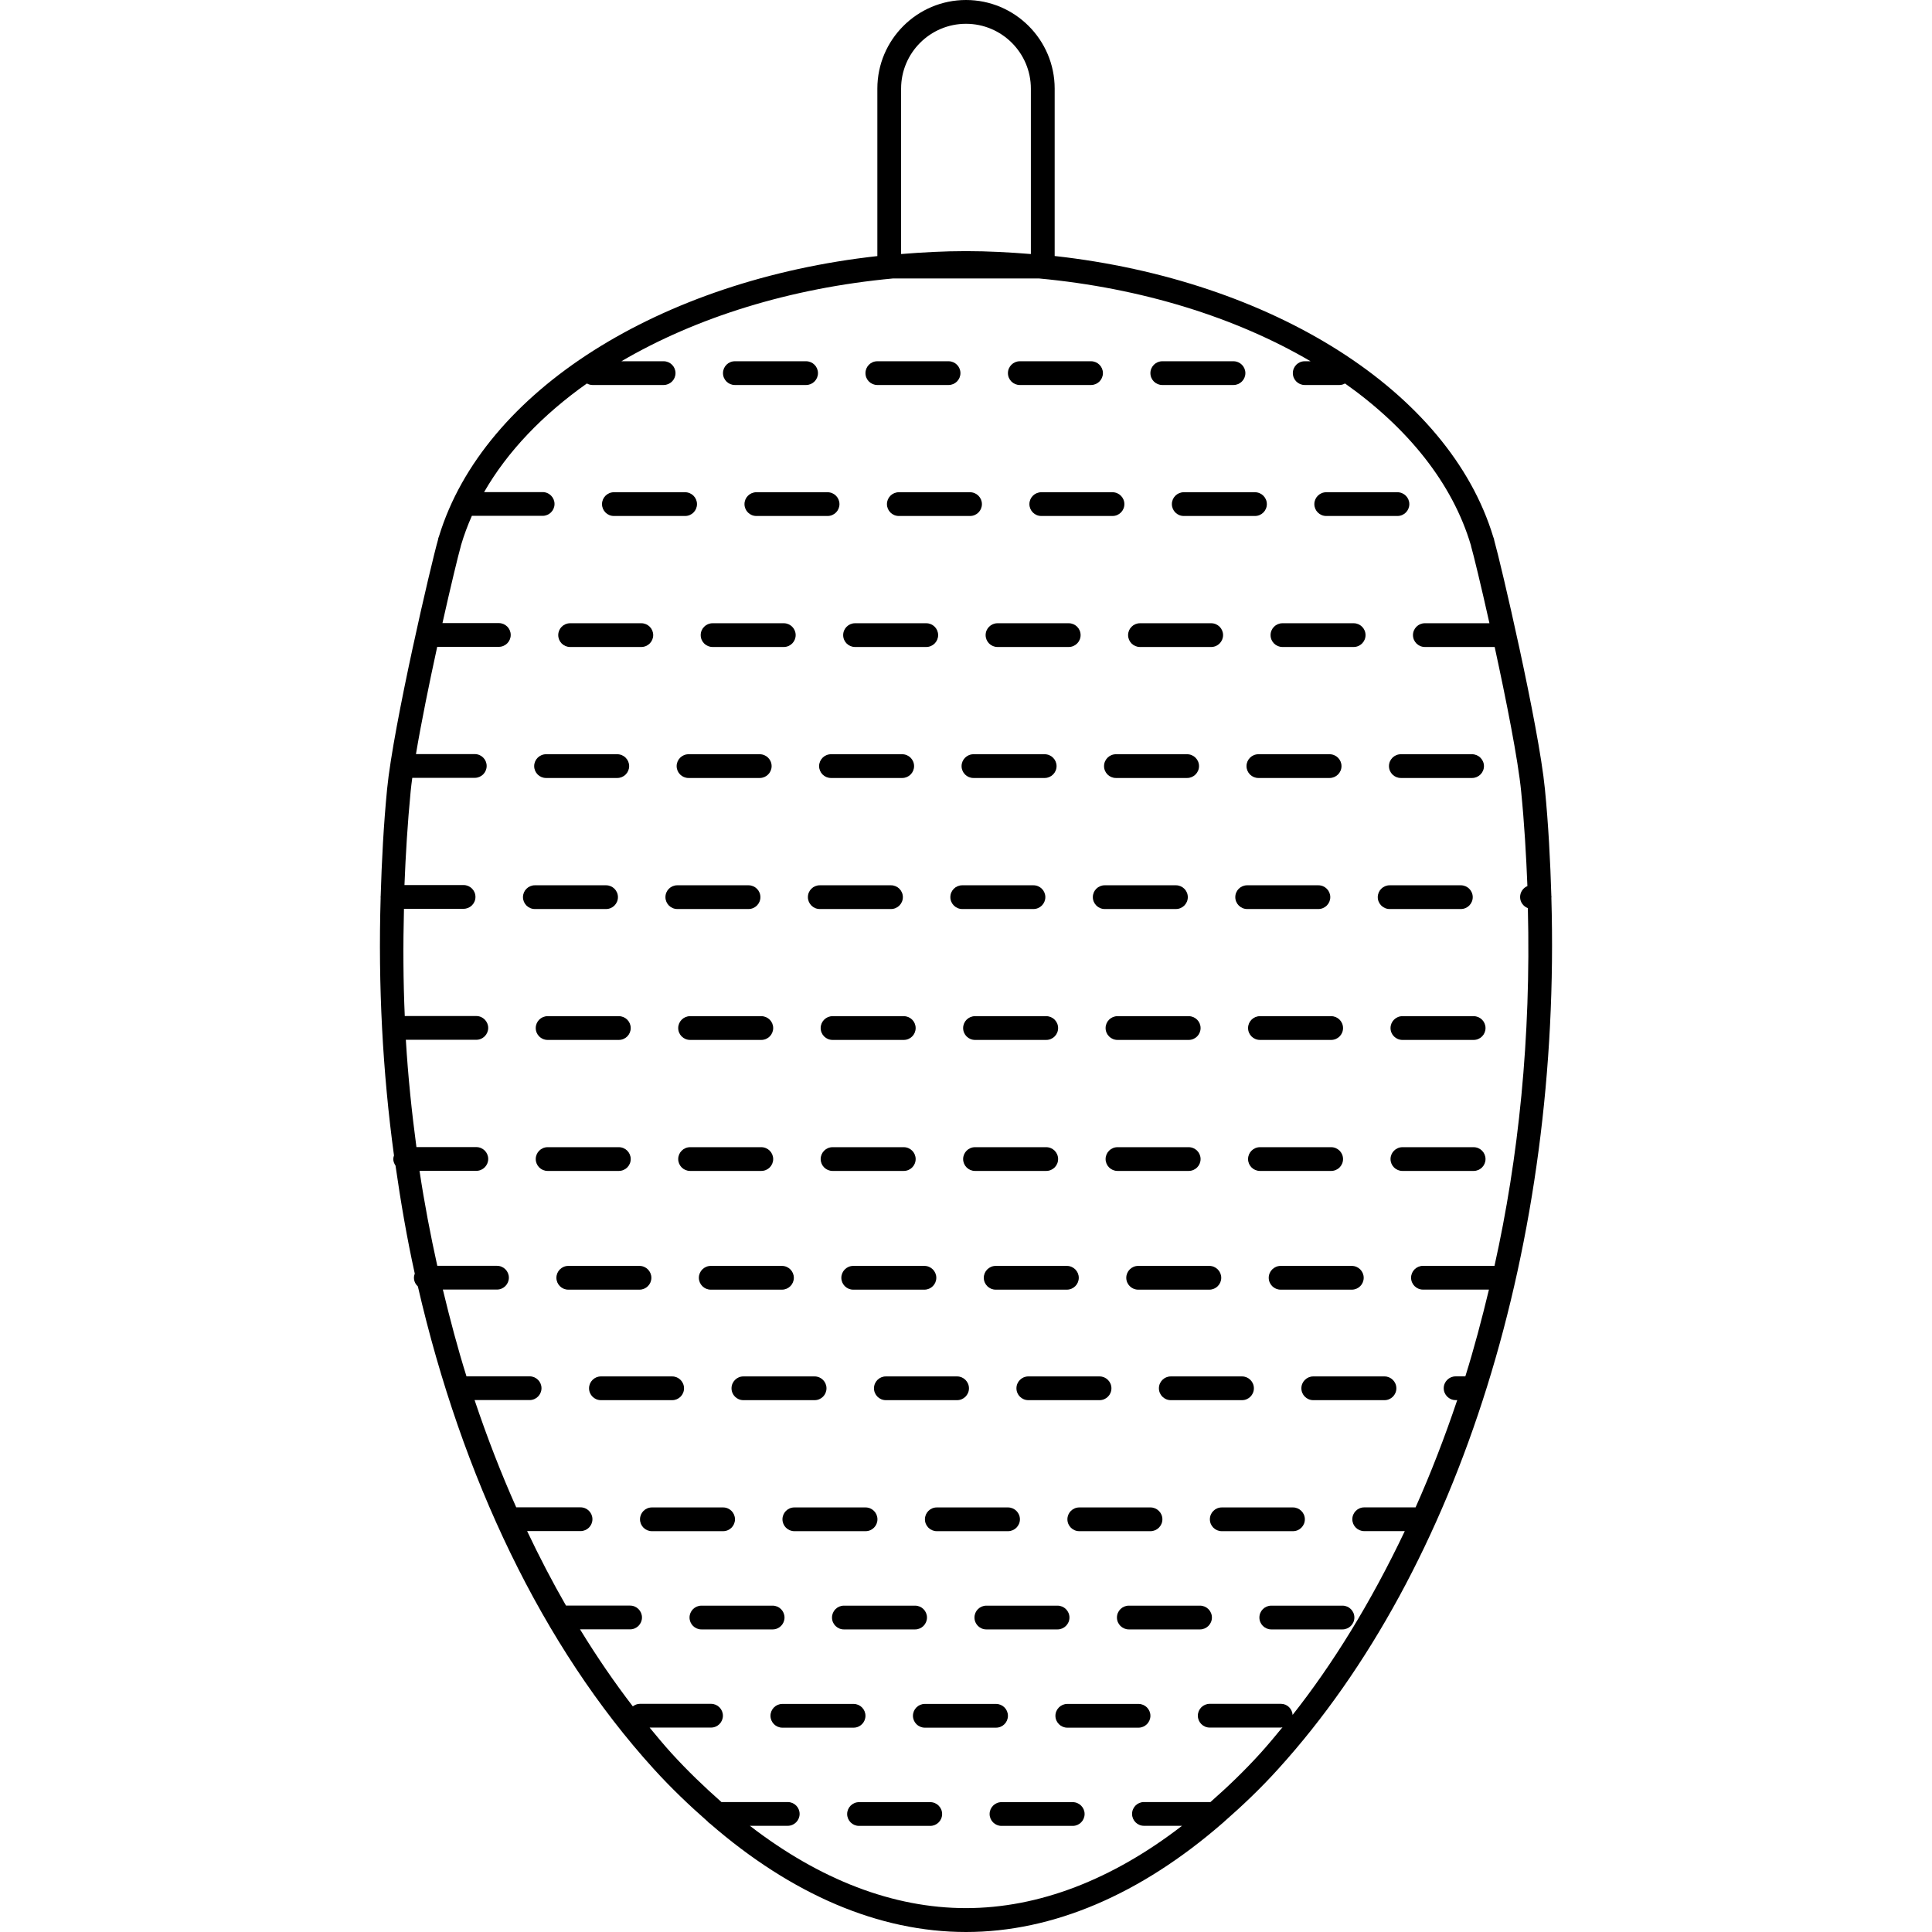 <?xml version="1.0" encoding="iso-8859-1"?>
<!-- Generator: Adobe Illustrator 16.0.0, SVG Export Plug-In . SVG Version: 6.00 Build 0)  -->
<!DOCTYPE svg PUBLIC "-//W3C//DTD SVG 1.1//EN" "http://www.w3.org/Graphics/SVG/1.1/DTD/svg11.dtd">
<svg version="1.1" id="Capa_1" xmlns="http://www.w3.org/2000/svg" xmlns:xlink="http://www.w3.org/1999/xlink" x="0px" y="0px"
	 width="455.927px" height="455.927px" viewBox="0 0 455.927 455.927" style="enable-background:new 0 0 455.927 455.927;"
	 xml:space="preserve">
<g>
	<g>
		<path d="M92.978,272.681c-0.09,0.263-0.17,0.537-0.17,0.832c0,0.579,0.225,1.094,0.528,1.554
			c1.237,8.629,2.708,17.16,4.545,25.489c-0.112,0.306-0.196,0.606-0.196,0.973c0,0.816,0.369,1.539,0.93,2.059
			c10.394,45.08,29.434,84.979,55.654,113.855c4.139,4.558,8.388,8.591,12.683,12.366c0.187,0.232,0.411,0.416,0.663,0.586
			c19.22,16.679,39.805,25.532,60.347,25.532c20.604,0,41.248-8.919,60.521-25.675c0.126-0.109,0.257-0.197,0.355-0.317
			c4.347-3.808,8.634-7.858,12.816-12.492c43.074-47.47,66.834-124.559,64.448-205.635c0-0.047,0.043-0.08,0.043-0.121
			c0-0.07-0.043-0.114-0.043-0.167c-0.252-8.405-0.69-16.837-1.521-25.311c-1.454-14.966-10.488-53.574-11.949-58.649
			c-0.033-0.304-0.116-0.583-0.242-0.846c-10.44-34.523-52.333-60.624-103.501-66.299V20.889C248.874,9.376,239.501,0,227.96,0
			c-11.531,0-20.916,9.387-20.916,20.906v39.527c-51.092,5.664-92.943,31.691-103.455,66.148c-0.118,0.252-0.203,0.536-0.235,0.84
			c-1.518,5.256-10.553,43.839-12.008,58.825c-0.822,8.458-1.261,16.891-1.513,25.296c-0.005,0.063-0.035,0.107-0.035,0.17
			c0,0.044,0.025,0.084,0.03,0.117C89.215,232.521,90.288,252.938,92.978,272.681z M212.648,20.912
			c0-8.438,6.871-15.297,15.312-15.297c8.443,0,15.311,6.87,15.311,15.303v39.034c-5.04-0.411-10.138-0.689-15.311-0.689
			c-5.171,0-10.27,0.279-15.312,0.689V20.912z M138.499,90.494c0.391,0.213,0.824,0.36,1.301,0.36h16.809
			c1.546,0,2.802-1.255,2.802-2.801c0-1.548-1.256-2.802-2.802-2.802h-9.963c17.622-10.328,39.812-17.283,64.126-19.541h34.382
			c24.312,2.257,46.507,9.218,64.121,19.541h-1.379c-1.554,0-2.802,1.253-2.802,2.802c0,1.546,1.248,2.801,2.802,2.801h8.231
			c0.469,0,0.906-0.153,1.279-0.36c14.774,10.451,25.364,23.502,29.712,38.205c0,0.011,0.012,0.027,0.012,0.038
			c0.023,0.107,0.033,0.181,0.043,0.235c0.575,1.984,2.334,9.224,4.318,18.104h-15.245c-1.549,0-2.802,1.256-2.802,2.801
			c0,1.535,1.253,2.802,2.802,2.802h16.478c2.709,12.474,5.52,26.588,6.248,34.096c0.757,7.587,1.182,15.019,1.477,22.328
			c-1.018,0.427-1.724,1.431-1.724,2.597c0,1.199,0.773,2.208,1.83,2.605c0.774,30.72-2.218,59.031-7.877,84.433
			c-0.027,0-0.047-0.012-0.07-0.012h-16.809c-1.54,0-2.802,1.26-2.802,2.802c0,1.544,1.262,2.802,2.802,2.802h15.571
			c-1.695,7.026-3.511,13.904-5.57,20.477h-2.298c-1.536,0-2.802,1.258-2.802,2.802c0,1.537,1.266,2.802,2.802,2.802h0.383
			c-2.997,8.908-6.279,17.356-9.828,25.313h-12.125c-1.542,0-2.802,1.259-2.802,2.801c0,1.544,1.26,2.802,2.802,2.802h9.576
			c-8.039,16.931-17.084,31.497-26.469,43.371c-0.099-1.453-1.28-2.615-2.751-2.615h-16.81c-1.545,0-2.804,1.26-2.804,2.802
			c0,1.549,1.259,2.802,2.804,2.802h16.81c0.126,0,0.252-0.061,0.37-0.081c-1.724,2.089-3.437,4.163-5.165,6.072
			c-3.874,4.274-7.825,8.05-11.841,11.584h-15.698c-1.55,0-2.801,1.254-2.801,2.805c0,1.532,1.251,2.802,2.801,2.802h8.989
			c-16.492,12.72-33.815,19.424-50.993,19.424c-17.175,0-34.491-6.704-50.986-19.424h8.934c1.545,0,2.801-1.27,2.801-2.802
			c0-1.551-1.256-2.805-2.801-2.805h-15.651c-4.002-3.545-7.97-7.326-11.841-11.584c-1.707-1.882-3.406-3.938-5.106-5.991h14.498
			c1.545,0,2.801-1.253,2.801-2.802c0-1.542-1.256-2.802-2.801-2.802H150.99c-0.635,0-1.186,0.252-1.655,0.597
			c-4.247-5.526-8.417-11.573-12.455-18.178h11.817c1.545,0,2.802-1.254,2.802-2.801c0-1.539-1.256-2.801-2.802-2.801h-15.13
			c-3.177-5.523-6.236-11.389-9.172-17.583h12.609c1.545,0,2.801-1.257,2.801-2.802c0-1.55-1.255-2.802-2.801-2.802h-15.18
			c-3.548-7.956-6.838-16.403-9.829-25.313h12.988c1.547,0,2.802-1.27,2.802-2.8c0-1.545-1.255-2.802-2.802-2.802h-14.9
			c-2.061-6.579-3.882-13.452-5.575-20.479h12.776c1.547,0,2.803-1.27,2.803-2.802c0-1.549-1.256-2.801-2.803-2.801h-14.087
			c-1.608-7.256-3.037-14.709-4.197-22.413h13.41c1.545,0,2.801-1.27,2.801-2.802c0-1.549-1.256-2.802-2.801-2.802H98.272
			c-1.097-8.22-1.979-16.625-2.498-25.324h16.634c1.545,0,2.801-1.27,2.801-2.802s-1.256-2.802-2.801-2.802H95.6
			c-0.028,0-0.051,0.011-0.08,0.011c-0.365-8.229-0.409-16.692-0.189-25.316h14.068c1.548,0,2.802-1.259,2.802-2.802
			c0-1.541-1.253-2.802-2.802-2.802H95.448c0.285-7.26,0.733-14.602,1.461-22.115c0.096-0.958,0.224-2.033,0.383-3.188h14.752
			c1.546,0,2.802-1.256,2.802-2.801c0-1.549-1.256-2.801-2.802-2.801H98.16c1.25-7.454,3.143-16.745,5.015-25.312h14.546
			c1.546,0,2.802-1.267,2.802-2.802c0-1.545-1.256-2.801-2.802-2.801h-13.307c1.994-8.887,3.747-16.126,4.319-18.104
			c0.011-0.052,0.028-0.118,0.044-0.219c0.005-0.017,0.012-0.038,0.017-0.057c0.696-2.353,1.551-4.662,2.561-6.931h16.704
			c1.545,0,2.801-1.256,2.801-2.802c0-1.535-1.256-2.801-2.801-2.801h-13.818C119.755,106.526,128.08,97.864,138.499,90.494z"/>
		<path d="M209.307,118.964c0,1.549,1.257,2.802,2.802,2.802h16.81c1.547,0,2.802-1.253,2.802-2.802
			c0-1.535-1.255-2.801-2.802-2.801h-16.81C210.563,116.163,209.307,117.418,209.307,118.964z"/>
		<path d="M175.688,118.964c0,1.549,1.255,2.802,2.801,2.802h16.811c1.546,0,2.802-1.253,2.802-2.802
			c0-1.535-1.256-2.801-2.802-2.801h-16.811C176.942,116.163,175.688,117.418,175.688,118.964z"/>
		<path d="M242.926,118.964c0,1.549,1.26,2.802,2.802,2.802h16.812c1.546,0,2.8-1.253,2.8-2.802c0-1.535-1.254-2.801-2.8-2.801
			h-16.812C244.186,116.163,242.926,117.418,242.926,118.964z"/>
		<path d="M276.547,118.964c0,1.549,1.258,2.802,2.802,2.802h16.81c1.549,0,2.802-1.253,2.802-2.802
			c0-1.535-1.253-2.801-2.802-2.801h-16.81C277.805,116.163,276.547,117.418,276.547,118.964z"/>
		<path d="M144.868,121.766h16.811c1.546,0,2.802-1.253,2.802-2.802c0-1.535-1.256-2.801-2.802-2.801h-16.811
			c-1.545,0-2.801,1.266-2.801,2.801C142.067,120.513,143.323,121.766,144.868,121.766z"/>
		<path d="M312.968,121.766h16.812c1.546,0,2.802-1.253,2.802-2.802c0-1.535-1.256-2.801-2.802-2.801h-16.812
			c-1.543,0-2.802,1.266-2.802,2.801C310.166,120.513,311.425,121.766,312.968,121.766z"/>
		<path d="M274.283,90.854h16.808c1.543,0,2.802-1.255,2.802-2.801c0-1.548-1.259-2.802-2.802-2.802h-16.808
			c-1.532,0-2.802,1.253-2.802,2.802C271.481,89.599,272.724,90.854,274.283,90.854z"/>
		<path d="M207.038,90.854h16.811c1.546,0,2.802-1.255,2.802-2.801c0-1.548-1.256-2.802-2.802-2.802h-16.811
			c-1.545,0-2.801,1.253-2.801,2.802C204.237,89.599,205.485,90.854,207.038,90.854z"/>
		<path d="M240.661,90.854h16.81c1.544,0,2.804-1.255,2.804-2.801c0-1.548-1.26-2.802-2.804-2.802h-16.81
			c-1.532,0-2.802,1.253-2.802,2.802C237.859,89.599,239.102,90.854,240.661,90.854z"/>
		<path d="M173.418,90.854h16.811c1.545,0,2.801-1.255,2.801-2.801c0-1.548-1.256-2.802-2.801-2.802h-16.811
			c-1.546,0-2.802,1.253-2.802,2.802C170.617,89.599,171.865,90.854,173.418,90.854z"/>
		<path d="M302.639,152.68h16.809c1.55,0,2.802-1.267,2.802-2.802c0-1.545-1.252-2.801-2.802-2.801h-16.809
			c-1.551,0-2.802,1.256-2.802,2.801C299.837,151.424,301.088,152.68,302.639,152.68z"/>
		<path d="M269.017,152.68h16.81c1.549,0,2.805-1.267,2.805-2.802c0-1.545-1.256-2.801-2.805-2.801h-16.81
			c-1.546,0-2.802,1.256-2.802,2.801C266.215,151.424,267.471,152.68,269.017,152.68z"/>
		<path d="M134.538,152.68h16.809c1.545,0,2.801-1.267,2.801-2.802c0-1.545-1.256-2.801-2.801-2.801h-16.809
			c-1.548,0-2.802,1.256-2.802,2.801C131.736,151.424,132.99,152.68,134.538,152.68z"/>
		<path d="M235.397,152.68h16.81c1.551,0,2.802-1.267,2.802-2.802c0-1.545-1.251-2.801-2.802-2.801h-16.81
			c-1.549,0-2.802,1.256-2.802,2.801C232.596,151.424,233.849,152.68,235.397,152.68z"/>
		<path d="M168.158,152.68h16.809c1.545,0,2.801-1.267,2.801-2.802c0-1.545-1.256-2.801-2.801-2.801h-16.809
			c-1.55,0-2.802,1.256-2.802,2.801C165.356,151.424,166.608,152.68,168.158,152.68z"/>
		<path d="M201.778,152.68h16.809c1.546,0,2.802-1.267,2.802-2.802c0-1.545-1.256-2.801-2.802-2.801h-16.809
			c-1.549,0-2.801,1.256-2.801,2.801C198.977,151.424,200.229,152.68,201.778,152.68z"/>
		<path d="M280.152,177.991h-16.81c-1.549,0-2.802,1.266-2.802,2.802c0,1.545,1.253,2.801,2.802,2.801h16.81
			c1.526,0,2.802-1.256,2.802-2.801C282.954,179.257,281.701,177.991,280.152,177.991z"/>
		<path d="M128.86,183.594h16.81c1.547,0,2.803-1.256,2.803-2.801c0-1.536-1.256-2.802-2.803-2.802h-16.81
			c-1.545,0-2.801,1.266-2.801,2.802C126.059,182.338,127.315,183.594,128.86,183.594z"/>
		<path d="M246.534,177.991h-16.813c-1.546,0-2.802,1.266-2.802,2.802c0,1.545,1.256,2.801,2.802,2.801h16.813
			c1.526,0,2.802-1.256,2.802-2.801C249.336,179.257,248.081,177.991,246.534,177.991z"/>
		<path d="M327.781,180.792c0,1.545,1.252,2.801,2.802,2.801h16.81c1.526,0,2.802-1.256,2.802-2.801
			c0-1.536-1.275-2.802-2.802-2.802h-16.81C329.033,177.991,327.781,179.252,327.781,180.792z"/>
		<path d="M313.774,177.991h-16.812c-1.546,0-2.802,1.266-2.802,2.802c0,1.545,1.256,2.801,2.802,2.801h16.812
			c1.526,0,2.802-1.256,2.802-2.801C316.576,179.257,315.32,177.991,313.774,177.991z"/>
		<path d="M212.91,177.991H196.1c-1.545,0-2.801,1.266-2.801,2.802c0,1.545,1.256,2.801,2.801,2.801h16.81
			c1.547,0,2.802-1.256,2.802-2.801C215.711,179.257,214.462,177.991,212.91,177.991z"/>
		<path d="M179.29,177.991H162.48c-1.545,0-2.801,1.266-2.801,2.802c0,1.545,1.256,2.801,2.801,2.801h16.809
			c1.547,0,2.803-1.256,2.803-2.801C182.093,179.257,180.842,177.991,179.29,177.991z"/>
		<path d="M291.513,211.717c0,1.535,1.264,2.802,2.801,2.802h16.81c1.55,0,2.805-1.267,2.805-2.802c0-1.545-1.255-2.801-2.805-2.801
			h-16.81C292.772,208.916,291.513,210.152,291.513,211.717z"/>
		<path d="M257.895,211.717c0,1.535,1.262,2.802,2.8,2.802h16.81c1.551,0,2.802-1.267,2.802-2.802c0-1.545-1.251-2.801-2.802-2.801
			h-16.81C259.15,208.916,257.895,210.152,257.895,211.717z"/>
		<path d="M190.653,211.717c0,1.535,1.255,2.802,2.802,2.802h16.809c1.548,0,2.802-1.267,2.802-2.802
			c0-1.545-1.253-2.801-2.802-2.801h-16.809C191.908,208.916,190.653,210.152,190.653,211.717z"/>
		<path d="M344.744,214.519c1.551,0,2.802-1.267,2.802-2.802c0-1.545-1.251-2.801-2.802-2.801h-16.809
			c-1.54,0-2.802,1.256-2.802,2.801c0,1.535,1.262,2.802,2.802,2.802H344.744z"/>
		<path d="M157.034,211.717c0,1.535,1.256,2.802,2.801,2.802h16.809c1.548,0,2.802-1.267,2.802-2.802
			c0-1.545-1.253-2.801-2.802-2.801h-16.809C158.29,208.916,157.034,210.152,157.034,211.717z"/>
		<path d="M224.272,211.717c0,1.535,1.262,2.802,2.801,2.802h16.81c1.549,0,2.804-1.267,2.804-2.802
			c0-1.545-1.255-2.801-2.804-2.801h-16.81C225.528,208.916,224.272,210.152,224.272,211.717z"/>
		<path d="M145.826,211.717c0-1.545-1.252-2.801-2.801-2.801h-16.809c-1.546,0-2.802,1.256-2.802,2.801
			c0,1.535,1.256,2.802,2.802,2.802h16.809C144.579,214.519,145.826,213.252,145.826,211.717z"/>
		<path d="M179.66,239.805h-16.811c-1.545,0-2.801,1.259-2.801,2.802c0,1.555,1.256,2.802,2.801,2.802h16.811
			c1.546,0,2.802-1.247,2.802-2.802C182.462,241.063,181.206,239.805,179.66,239.805z"/>
		<path d="M246.898,239.805h-16.81c-1.545,0-2.801,1.259-2.801,2.802c0,1.555,1.256,2.802,2.801,2.802h16.81
			c1.55,0,2.802-1.247,2.802-2.802C249.7,241.063,248.448,239.805,246.898,239.805z"/>
		<path d="M213.28,239.805h-16.811c-1.546,0-2.802,1.259-2.802,2.802c0,1.555,1.256,2.802,2.802,2.802h16.811
			c1.546,0,2.802-1.247,2.802-2.802C216.082,241.063,214.826,239.805,213.28,239.805z"/>
		<path d="M129.229,239.805c-1.546,0-2.802,1.259-2.802,2.802c0,1.555,1.256,2.802,2.802,2.802h16.811
			c1.546,0,2.802-1.247,2.802-2.802c0-1.543-1.256-2.802-2.802-2.802H129.229z"/>
		<path d="M314.139,239.805h-16.81c-1.544,0-2.802,1.259-2.802,2.802c0,1.555,1.258,2.802,2.802,2.802h16.81
			c1.549,0,2.802-1.247,2.802-2.802C316.94,241.063,315.688,239.805,314.139,239.805z"/>
		<path d="M280.521,239.805h-16.81c-1.545,0-2.804,1.259-2.804,2.802c0,1.555,1.259,2.802,2.804,2.802h16.81
			c1.547,0,2.802-1.247,2.802-2.802C283.322,241.063,282.067,239.805,280.521,239.805z"/>
		<path d="M347.761,239.805h-16.812c-1.542,0-2.802,1.259-2.802,2.802c0,1.555,1.26,2.802,2.802,2.802h16.812
			c1.547,0,2.802-1.247,2.802-2.802C350.562,241.063,349.308,239.805,347.761,239.805z"/>
		<path d="M216.082,273.522c0-1.537-1.256-2.801-2.802-2.801h-16.811c-1.546,0-2.802,1.264-2.802,2.801
			c0,1.544,1.256,2.802,2.802,2.802h16.811C214.826,276.324,216.082,275.077,216.082,273.522z"/>
		<path d="M283.322,273.522c0-1.537-1.255-2.801-2.802-2.801h-16.81c-1.545,0-2.804,1.264-2.804,2.801
			c0,1.544,1.259,2.802,2.804,2.802h16.81C282.067,276.324,283.322,275.077,283.322,273.522z"/>
		<path d="M249.7,273.522c0-1.537-1.252-2.801-2.802-2.801h-16.81c-1.545,0-2.801,1.264-2.801,2.801
			c0,1.544,1.256,2.802,2.801,2.802h16.81C248.448,276.324,249.7,275.077,249.7,273.522z"/>
		<path d="M148.842,273.522c0-1.537-1.256-2.801-2.802-2.801h-16.811c-1.546,0-2.802,1.264-2.802,2.801
			c0,1.544,1.256,2.802,2.802,2.802h16.811C147.586,276.324,148.842,275.077,148.842,273.522z"/>
		<path d="M316.94,273.522c0-1.537-1.253-2.801-2.802-2.801h-16.81c-1.544,0-2.802,1.264-2.802,2.801
			c0,1.544,1.258,2.802,2.802,2.802h16.81C315.688,276.324,316.94,275.077,316.94,273.522z"/>
		<path d="M182.462,273.522c0-1.537-1.256-2.801-2.802-2.801h-16.811c-1.545,0-2.801,1.264-2.801,2.801
			c0,1.544,1.256,2.802,2.801,2.802h16.811C181.206,276.324,182.462,275.077,182.462,273.522z"/>
		<path d="M347.761,270.722h-16.812c-1.542,0-2.802,1.264-2.802,2.801c0,1.544,1.26,2.802,2.802,2.802h16.812
			c1.547,0,2.802-1.258,2.802-2.802C350.562,271.985,349.308,270.722,347.761,270.722z"/>
		<path d="M251.774,298.738h-16.81c-1.54,0-2.802,1.264-2.802,2.802c0,1.543,1.262,2.802,2.802,2.802h16.81
			c1.544,0,2.802-1.259,2.802-2.802C254.576,300.002,253.318,298.738,251.774,298.738z"/>
		<path d="M302.204,304.342h16.811c1.543,0,2.801-1.259,2.801-2.802c0-1.538-1.258-2.802-2.801-2.802h-16.811
			c-1.537,0-2.801,1.264-2.801,2.802C299.403,303.083,300.667,304.342,302.204,304.342z"/>
		<path d="M285.395,298.738h-16.808c-1.54,0-2.802,1.264-2.802,2.802c0,1.543,1.262,2.802,2.802,2.802h16.808
			c1.543,0,2.802-1.259,2.802-2.802C288.196,300.002,286.938,298.738,285.395,298.738z"/>
		<path d="M153.716,301.54c0-1.538-1.256-2.802-2.801-2.802h-16.809c-1.547,0-2.802,1.264-2.802,2.802
			c0,1.543,1.254,2.802,2.802,2.802h16.809C152.46,304.342,153.716,303.083,153.716,301.54z"/>
		<path d="M218.155,298.738h-16.809c-1.547,0-2.801,1.264-2.801,2.802c0,1.543,1.254,2.802,2.801,2.802h16.809
			c1.541,0,2.802-1.259,2.802-2.802C220.957,300.002,219.696,298.738,218.155,298.738z"/>
		<path d="M184.535,298.738h-16.809c-1.547,0-2.803,1.264-2.803,2.802c0,1.543,1.256,2.802,2.803,2.802h16.809
			c1.546,0,2.802-1.259,2.802-2.802C187.336,300.002,186.081,298.738,184.535,298.738z"/>
		<path d="M326.722,324.817h-16.812c-1.537,0-2.802,1.26-2.802,2.802c0,1.555,1.265,2.802,2.802,2.802h16.812
			c1.541,0,2.801-1.247,2.801-2.802C329.522,326.077,328.263,324.817,326.722,324.817z"/>
		<path d="M273.488,327.619c0,1.555,1.263,2.802,2.802,2.802h16.81c1.545,0,2.802-1.247,2.802-2.802
			c0-1.542-1.257-2.802-2.802-2.802h-16.81C274.74,324.817,273.488,326.077,273.488,327.619z"/>
		<path d="M161.421,327.619c0-1.542-1.254-2.802-2.802-2.802h-16.81c-1.545,0-2.802,1.26-2.802,2.802
			c0,1.555,1.257,2.802,2.802,2.802h16.81C160.167,330.421,161.421,329.179,161.421,327.619z"/>
		<path d="M239.867,327.619c0,1.555,1.265,2.802,2.802,2.802h16.812c1.541,0,2.802-1.247,2.802-2.802
			c0-1.542-1.261-2.802-2.802-2.802h-16.812C241.123,324.817,239.867,326.077,239.867,327.619z"/>
		<path d="M206.249,327.619c0,1.555,1.256,2.802,2.802,2.802h16.809c1.541,0,2.802-1.247,2.802-2.802
			c0-1.542-1.261-2.802-2.802-2.802H209.05C207.498,324.817,206.249,326.077,206.249,327.619z"/>
		<path d="M172.629,327.619c0,1.555,1.256,2.802,2.801,2.802h16.809c1.546,0,2.802-1.247,2.802-2.802
			c0-1.542-1.256-2.802-2.802-2.802H175.43C173.878,324.817,172.629,326.077,172.629,327.619z"/>
		<path d="M307.929,358.536c0-1.549-1.275-2.801-2.802-2.801h-16.81c-1.549,0-2.801,1.252-2.801,2.801
			c0,1.543,1.252,2.802,2.801,2.802h16.81C306.669,361.338,307.929,360.092,307.929,358.536z"/>
		<path d="M173.446,358.536c0-1.549-1.256-2.801-2.802-2.801h-16.809c-1.547,0-2.801,1.252-2.801,2.801
			c0,1.543,1.254,2.802,2.801,2.802h16.809C172.19,361.338,173.446,360.092,173.446,358.536z"/>
		<path d="M207.066,358.536c0-1.549-1.256-2.801-2.801-2.801h-16.811c-1.546,0-2.802,1.252-2.802,2.801
			c0,1.543,1.256,2.802,2.802,2.802h16.811C205.81,361.338,207.066,360.092,207.066,358.536z"/>
		<path d="M221.075,361.338h16.812c1.526,0,2.802-1.259,2.802-2.802c0-1.549-1.275-2.801-2.802-2.801h-16.812
			c-1.547,0-2.803,1.252-2.803,2.801C218.272,360.079,219.523,361.338,221.075,361.338z"/>
		<path d="M254.696,361.338h16.81c1.527,0,2.805-1.259,2.805-2.802c0-1.549-1.277-2.801-2.805-2.801h-16.81
			c-1.546,0-2.802,1.252-2.802,2.801C251.895,360.079,253.143,361.338,254.696,361.338z"/>
		<path d="M199.143,384.518h16.811c1.546,0,2.802-1.257,2.802-2.802c0-1.543-1.256-2.802-2.802-2.802h-16.811
			c-1.546,0-2.802,1.259-2.802,2.802C196.341,383.27,197.597,384.518,199.143,384.518z"/>
		<path d="M185.135,381.716c0-1.543-1.256-2.802-2.801-2.802h-16.811c-1.546,0-2.802,1.259-2.802,2.802
			c0,1.545,1.256,2.802,2.802,2.802h16.811C183.879,384.518,185.135,383.27,185.135,381.716z"/>
		<path d="M283.195,378.914h-16.809c-1.55,0-2.802,1.259-2.802,2.802c0,1.545,1.252,2.802,2.802,2.802h16.809
			c1.528,0,2.802-1.257,2.802-2.802C285.997,380.173,284.737,378.914,283.195,378.914z"/>
		<path d="M316.814,378.914h-16.81c-1.549,0-2.802,1.259-2.802,2.802c0,1.545,1.253,2.802,2.802,2.802h16.81
			c1.527,0,2.802-1.257,2.802-2.802C319.616,380.173,318.358,378.914,316.814,378.914z"/>
		<path d="M232.763,384.518h16.812c1.527,0,2.802-1.257,2.802-2.802c0-1.543-1.274-2.802-2.802-2.802h-16.812
			c-1.547,0-2.802,1.259-2.802,2.802C229.961,383.27,231.216,384.518,232.763,384.518z"/>
		<path d="M204.237,404.906c0-1.544-1.256-2.802-2.802-2.802h-16.809c-1.546,0-2.802,1.258-2.802,2.802
			c0,1.542,1.256,2.802,2.802,2.802h16.809C202.981,407.708,204.237,406.456,204.237,404.906z"/>
		<path d="M268.68,402.104h-16.812c-1.532,0-2.802,1.258-2.802,2.802c0,1.542,1.27,2.802,2.802,2.802h16.812
			c1.541,0,2.802-1.26,2.802-2.802C271.481,403.362,270.221,402.104,268.68,402.104z"/>
		<path d="M237.859,404.906c0-1.544-1.257-2.802-2.805-2.802h-16.809c-1.547,0-2.802,1.258-2.802,2.802
			c0,1.542,1.255,2.802,2.802,2.802h16.809C236.603,407.708,237.859,406.456,237.859,404.906z"/>
		<path d="M219.528,425.283h-16.809c-1.546,0-2.802,1.265-2.802,2.802c0,1.544,1.256,2.802,2.802,2.802h16.809
			c1.547,0,2.801-1.258,2.801-2.802C222.33,426.548,221.075,425.283,219.528,425.283z"/>
		<path d="M253.15,425.283h-16.812c-1.545,0-2.802,1.265-2.802,2.802c0,1.544,1.257,2.802,2.802,2.802h16.812
			c1.546,0,2.802-1.258,2.802-2.802C255.952,426.548,254.696,425.283,253.15,425.283z"/>
	</g>
</g>
<g>
</g>
<g>
</g>
<g>
</g>
<g>
</g>
<g>
</g>
<g>
</g>
<g>
</g>
<g>
</g>
<g>
</g>
<g>
</g>
<g>
</g>
<g>
</g>
<g>
</g>
<g>
</g>
<g>
</g>
</svg>
